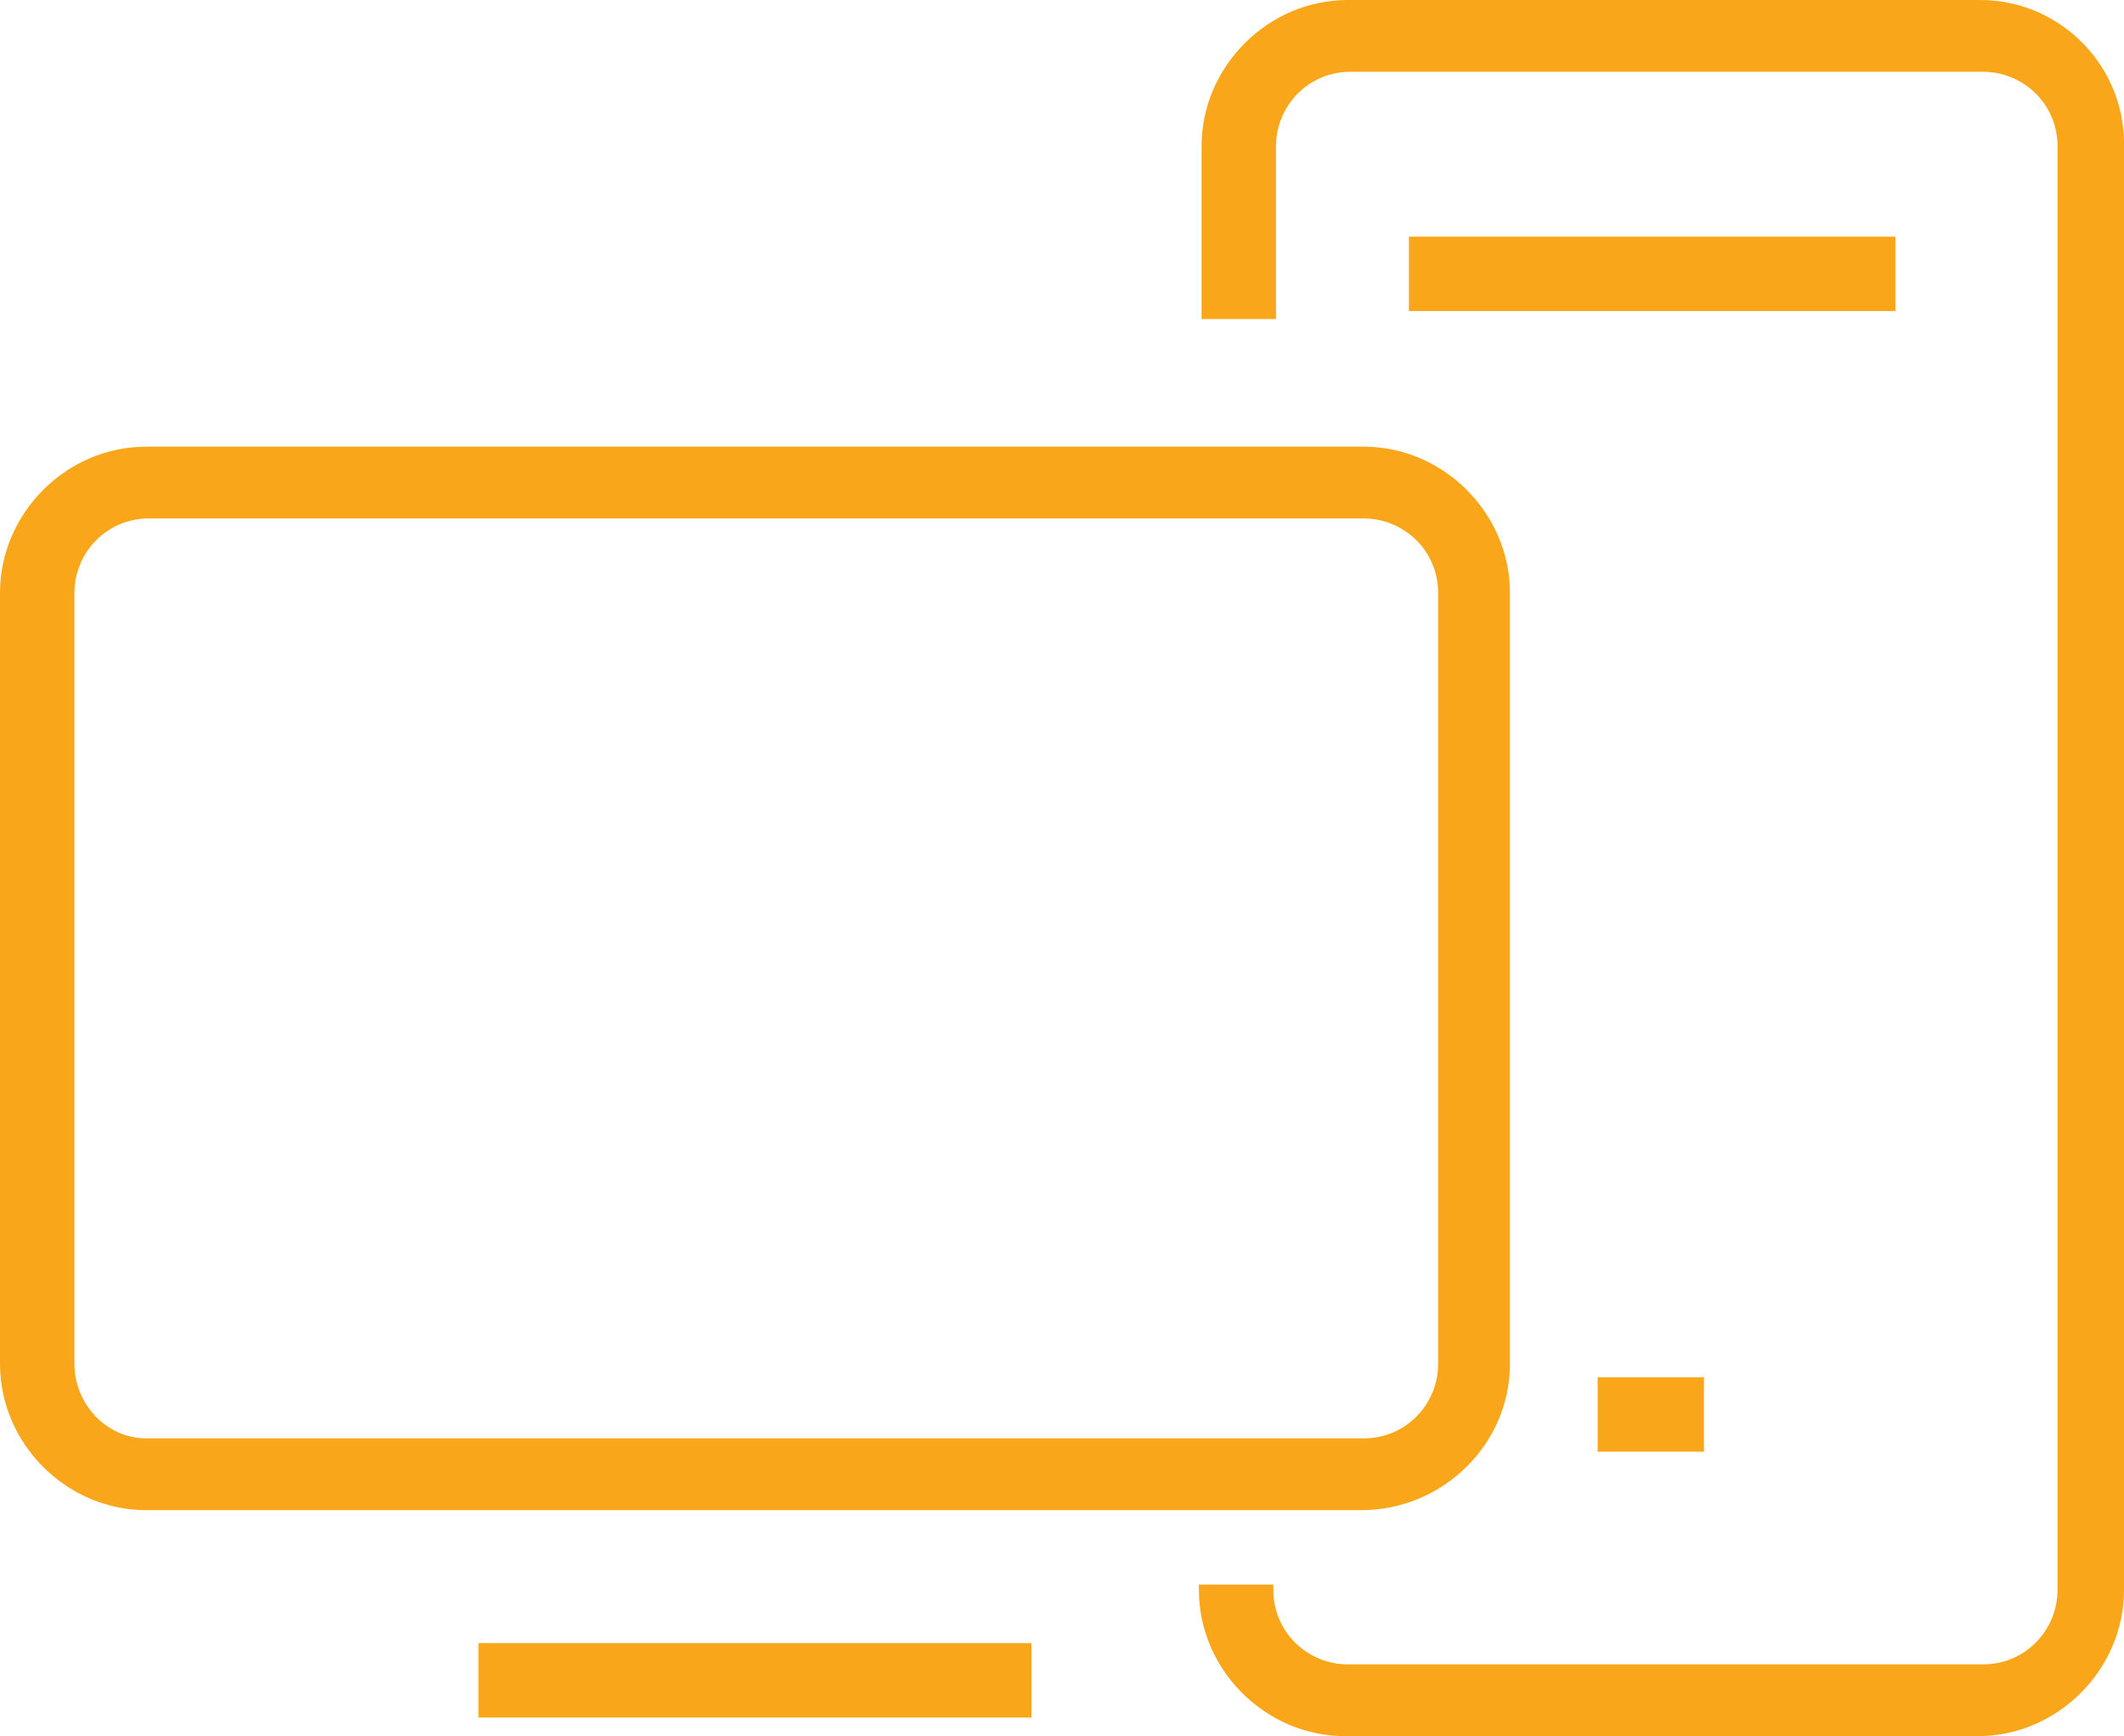 <?xml version="1.0" encoding="utf-8"?>
<!-- Generator: Adobe Illustrator 22.1.0, SVG Export Plug-In . SVG Version: 6.00 Build 0)  -->
<svg version="1.1" id="Calque_1" xmlns="http://www.w3.org/2000/svg" xmlns:xlink="http://www.w3.org/1999/xlink" x="0px" y="0px"
	 viewBox="0 0 79.9 65.3" style="enable-background:new 0 0 79.9 65.3;" xml:space="preserve">
<style type="text/css">
	.st0{fill:#FAA61A;}
</style>
<g>
	<path class="st0" d="M56.8,51.3v-29c0-3-2.5-5.5-5.5-5.5H5.5c-3,0-5.5,2.5-5.5,5.5v29c0,3,2.5,5.5,5.5,5.5h45.7
		C54.3,56.8,56.8,54.3,56.8,51.3z M2.8,51.3v-29c0-1.5,1.2-2.8,2.8-2.8h45.7c1.5,0,2.8,1.2,2.8,2.8v29c0,1.5-1.2,2.8-2.8,2.8H5.5
		C4,54.1,2.8,52.8,2.8,51.3z"/>
	<rect x="18" y="61.8" class="st0" width="20.8" height="2.8"/>
	<path class="st0" d="M74.5,0H50.7c-3,0-5.5,2.5-5.5,5.5V12H48V5.5c0-1.5,1.2-2.8,2.8-2.8h23.8c1.5,0,2.8,1.2,2.8,2.8v54.3
		c0,1.5-1.2,2.8-2.8,2.8H50.7c-1.5,0-2.8-1.2-2.8-2.8v-0.2h-2.8v0.2c0,3,2.5,5.5,5.5,5.5h23.8c3,0,5.5-2.5,5.5-5.5V5.6
		C80,2.5,77.5,0,74.5,0z"/>
	<rect x="53" y="8.9" class="st0" width="18.3" height="2.8"/>
	<rect x="60.1" y="51.8" class="st0" width="4" height="2.8"/>
</g>
</svg>
